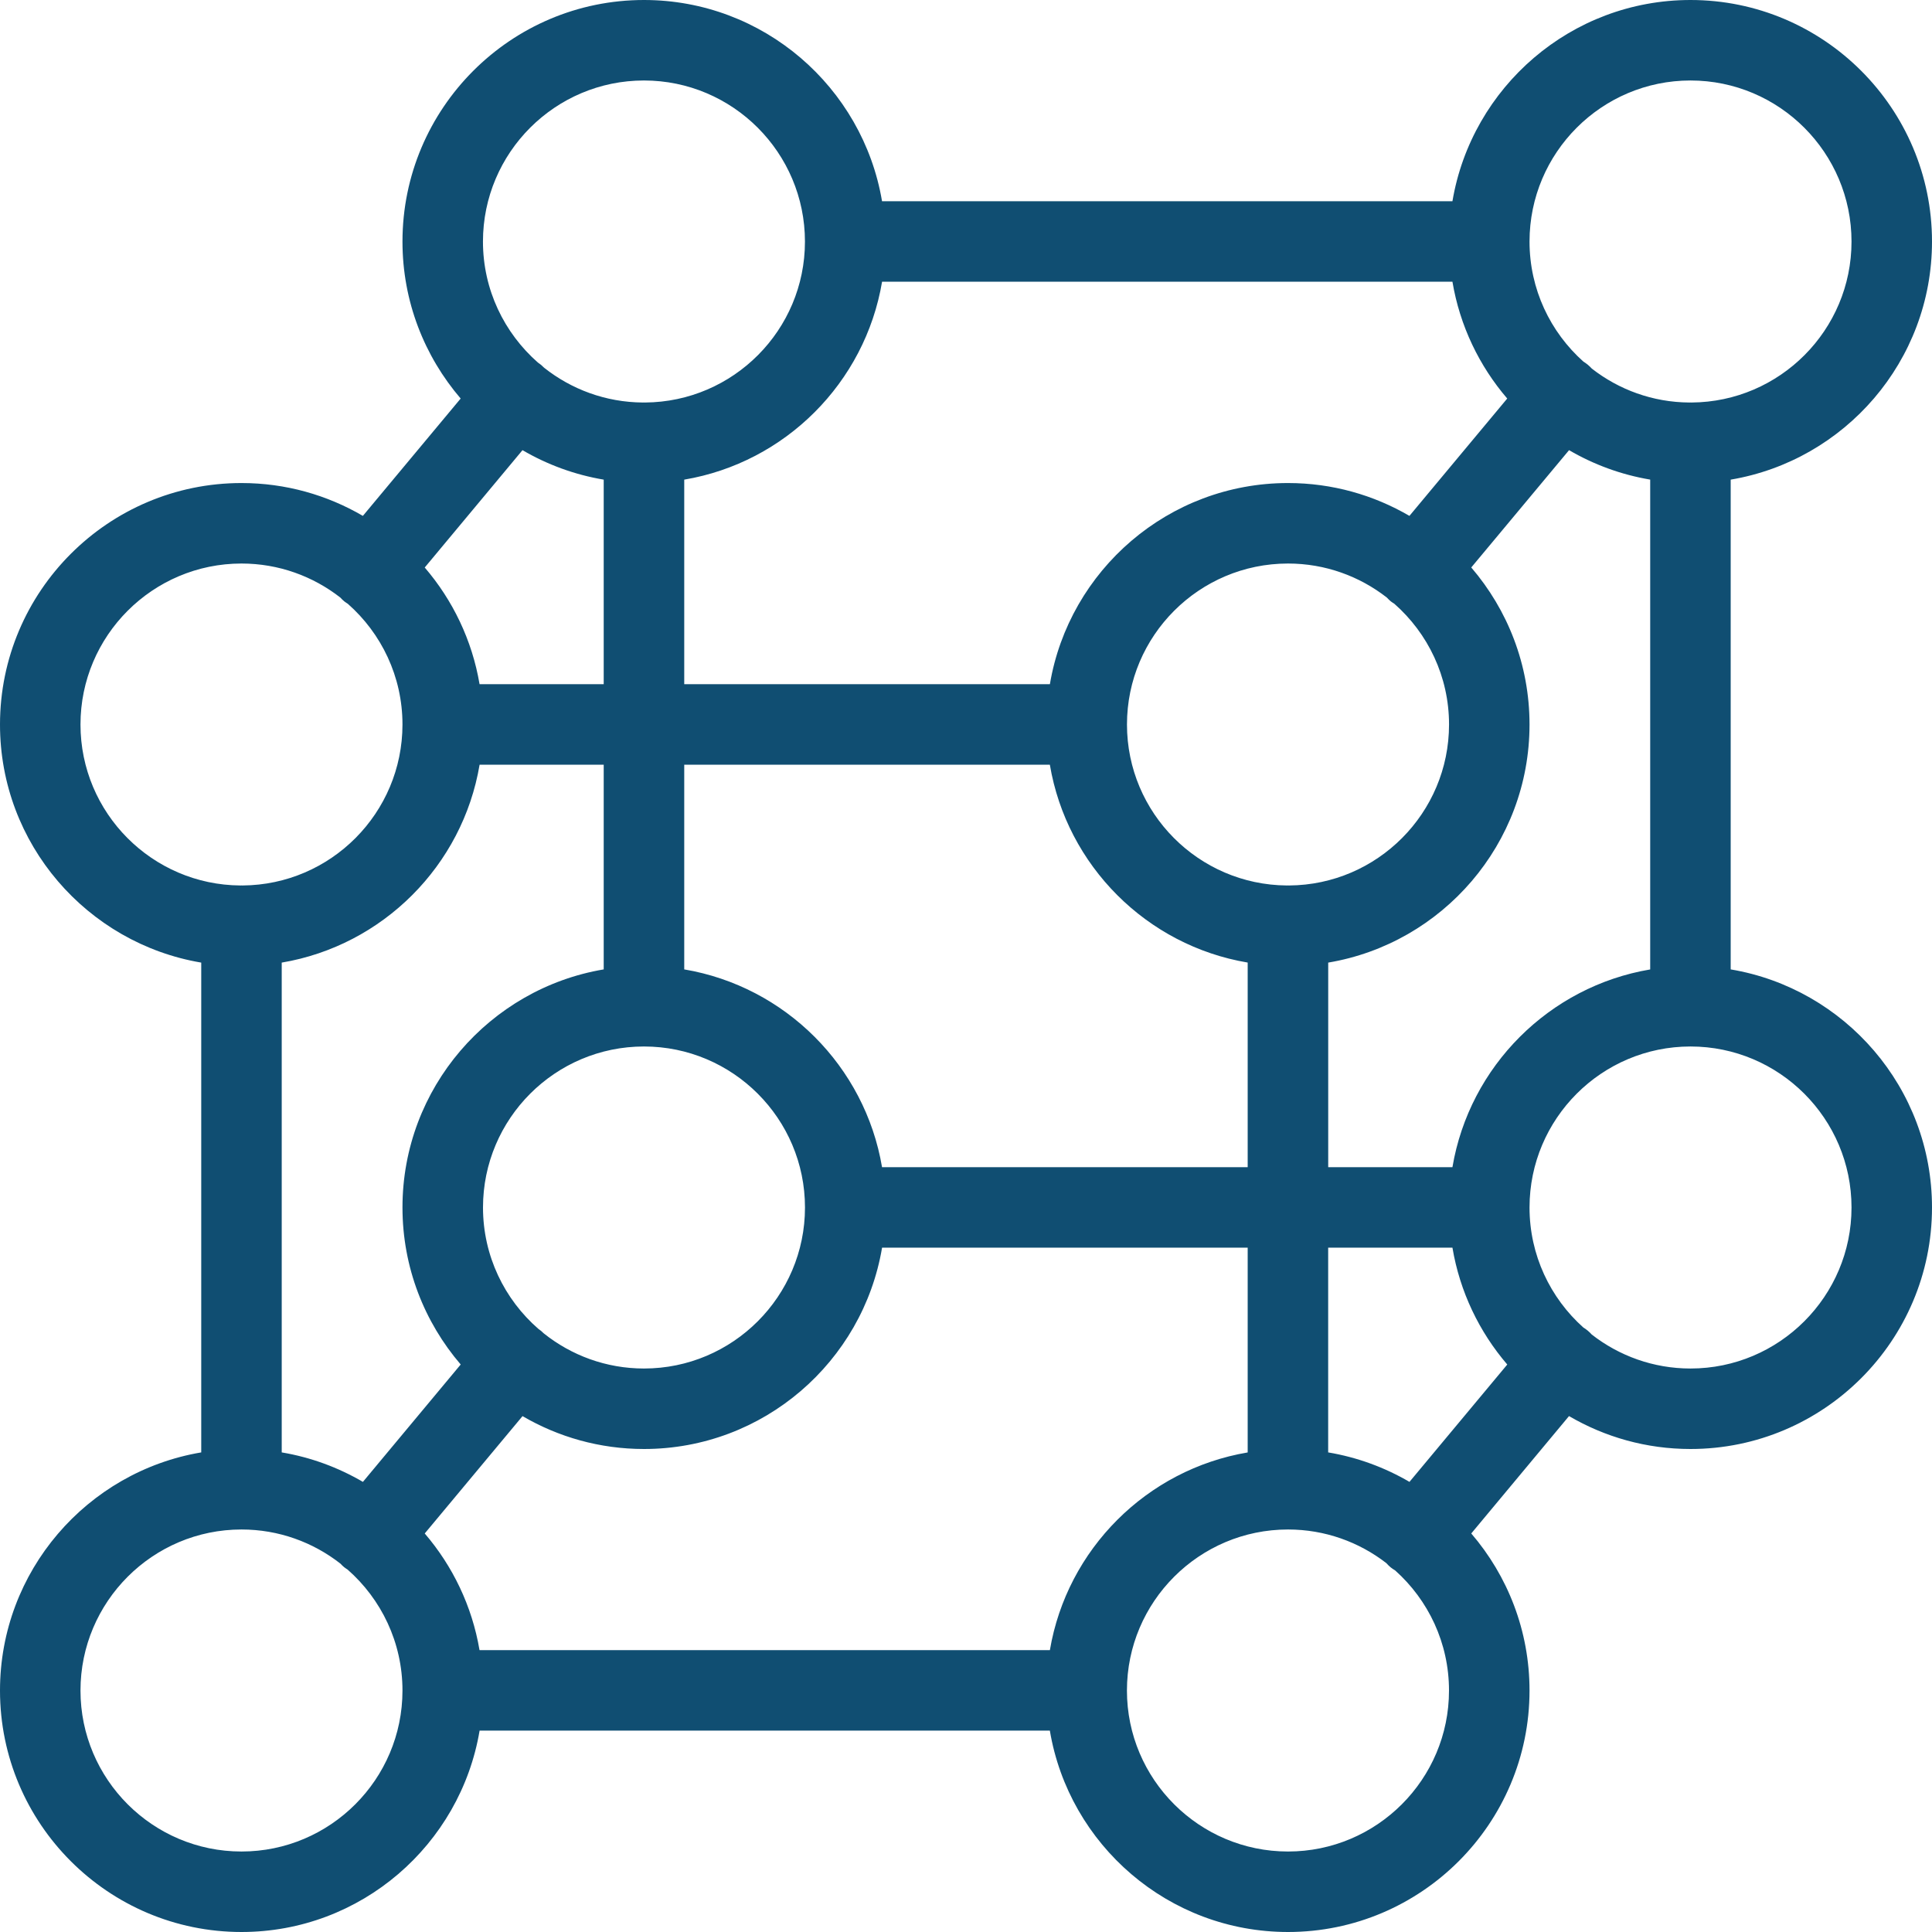 <?xml version="1.0" encoding="UTF-8"?> <svg xmlns="http://www.w3.org/2000/svg" width="50" height="50" viewBox="0 0 50 50" fill="none"><path d="M44.79 25.088V12.413C47.743 11.916 50 9.344 50 6.251C50 2.803 47.197 0 43.75 0C40.659 0 38.087 2.255 37.589 5.208H22.827C22.329 2.255 19.757 0 16.666 0C13.219 0 10.416 2.803 10.416 6.252C10.416 7.802 10.985 9.221 11.922 10.314L9.391 13.351C8.468 12.812 7.395 12.501 6.25 12.501C2.803 12.501 0 15.304 0 18.751C0 21.842 2.256 24.414 5.208 24.912V37.588C2.256 38.086 0 40.659 0 43.751C0 47.197 2.803 50 6.25 50C9.343 50 11.916 47.742 12.412 44.788H27.17C27.666 47.742 30.239 50 33.334 50C36.781 50 39.584 47.197 39.584 43.751C39.584 42.199 39.015 40.779 38.076 39.686L40.606 36.648C41.53 37.189 42.604 37.5 43.75 37.5C47.197 37.5 50 34.696 50 31.25C50 28.157 47.743 25.584 44.79 25.088ZM34.373 37.588V32.289H37.589C37.781 33.432 38.284 34.47 39.008 35.314L36.477 38.351C35.839 37.978 35.129 37.715 34.373 37.588ZM27.171 42.705H12.41C12.217 41.565 11.715 40.529 10.992 39.686L13.523 36.649C14.447 37.189 15.521 37.5 16.666 37.5C19.759 37.5 22.331 35.242 22.828 32.289H32.29V37.589C29.678 38.029 27.613 40.094 27.171 42.705ZM7.291 37.588V24.912C9.905 24.471 11.972 22.404 12.412 19.79H15.624V25.088C12.672 25.586 10.416 28.158 10.416 31.249C10.416 32.8 10.985 34.219 11.923 35.313L9.392 38.351C8.754 37.978 8.046 37.715 7.291 37.588ZM15.624 12.413V17.707H12.411C12.218 16.566 11.715 15.529 10.992 14.687L13.522 11.65C14.16 12.023 14.869 12.286 15.624 12.413ZM22.828 7.291H37.589C37.781 8.433 38.283 9.471 39.007 10.314L36.476 13.351C35.552 12.812 34.479 12.501 33.334 12.501C30.241 12.501 27.669 14.756 27.171 17.707H17.708V12.413C20.322 11.972 22.388 9.905 22.828 7.291ZM22.827 30.206C22.386 27.594 20.32 25.529 17.708 25.088V19.79H27.17C27.61 22.404 29.676 24.471 32.29 24.911V30.206H22.827ZM14.072 34.507C14.05 34.485 14.028 34.464 14.004 34.444C13.982 34.426 13.959 34.409 13.935 34.393C13.057 33.629 12.5 32.503 12.5 31.25C12.5 28.952 14.368 27.083 16.666 27.083C18.964 27.083 20.833 28.952 20.833 31.25C20.833 33.547 18.964 35.417 16.666 35.417C15.686 35.417 14.784 35.076 14.072 34.507ZM33.36 22.916C33.351 22.916 33.342 22.915 33.332 22.915C33.323 22.915 33.314 22.916 33.305 22.916C31.02 22.9 29.166 21.039 29.166 18.75C29.166 16.453 31.035 14.584 33.334 14.584C34.298 14.584 35.185 14.914 35.892 15.465C35.923 15.498 35.955 15.531 35.991 15.561C36.022 15.586 36.054 15.605 36.086 15.626C36.953 16.39 37.501 17.507 37.501 18.75C37.501 21.039 35.646 22.902 33.36 22.916ZM37.589 30.206H34.374V24.912C37.327 24.416 39.584 21.843 39.584 18.75C39.584 17.199 39.015 15.78 38.076 14.686L40.607 11.65C41.244 12.022 41.953 12.285 42.707 12.412V25.089C40.095 25.53 38.03 27.594 37.589 30.206ZM43.75 2.083C46.048 2.083 47.917 3.953 47.917 6.252C47.917 8.541 46.062 10.403 43.776 10.417C43.767 10.417 43.758 10.416 43.748 10.416C43.739 10.416 43.73 10.417 43.721 10.417C42.77 10.411 41.895 10.084 41.196 9.539C41.164 9.505 41.13 9.471 41.093 9.44C41.056 9.409 41.017 9.383 40.978 9.358C40.123 8.595 39.584 7.485 39.584 6.251C39.584 3.953 41.452 2.083 43.75 2.083ZM16.666 2.083C18.964 2.083 20.832 3.953 20.832 6.252C20.832 8.54 18.979 10.402 16.693 10.417C16.684 10.417 16.675 10.416 16.666 10.416C16.657 10.416 16.648 10.417 16.638 10.417C15.674 10.411 14.786 10.075 14.082 9.517C14.057 9.491 14.031 9.467 14.004 9.444C13.977 9.422 13.949 9.402 13.921 9.383C13.051 8.618 12.499 7.499 12.499 6.251C12.499 3.953 14.368 2.083 16.666 2.083ZM2.083 18.75C2.083 16.453 3.952 14.584 6.25 14.584C7.214 14.584 8.101 14.914 8.808 15.465C8.838 15.498 8.871 15.531 8.907 15.561C8.937 15.586 8.97 15.605 9.001 15.626C9.868 16.39 10.416 17.507 10.416 18.75C10.416 21.039 8.562 22.901 6.277 22.916C6.268 22.916 6.259 22.915 6.25 22.915C6.24 22.915 6.231 22.916 6.222 22.916C3.937 22.901 2.083 21.039 2.083 18.75ZM6.25 47.917C3.952 47.917 2.083 46.048 2.083 43.751C2.083 41.453 3.952 39.583 6.25 39.583C7.215 39.583 8.104 39.914 8.812 40.468C8.841 40.499 8.872 40.531 8.907 40.559C8.935 40.582 8.965 40.6 8.995 40.62C9.865 41.384 10.416 42.504 10.416 43.751C10.416 46.048 8.548 47.917 6.25 47.917ZM33.334 47.917C31.035 47.917 29.165 46.048 29.165 43.751C29.165 41.453 31.035 39.583 33.334 39.583C34.292 39.583 35.175 39.909 35.88 40.455C35.914 40.493 35.95 40.53 35.99 40.563C36.028 40.594 36.068 40.619 36.108 40.644C36.962 41.408 37.5 42.517 37.5 43.751C37.501 46.048 35.632 47.917 33.334 47.917ZM43.75 35.417C42.788 35.417 41.901 35.088 41.195 34.538C41.163 34.503 41.129 34.469 41.092 34.438C41.055 34.407 41.017 34.381 40.977 34.356C40.123 33.593 39.584 32.483 39.584 31.25C39.584 28.952 41.452 27.083 43.75 27.083C46.048 27.083 47.917 28.952 47.917 31.25C47.917 33.547 46.048 35.417 43.75 35.417Z" fill="#104E72"></path></svg> 